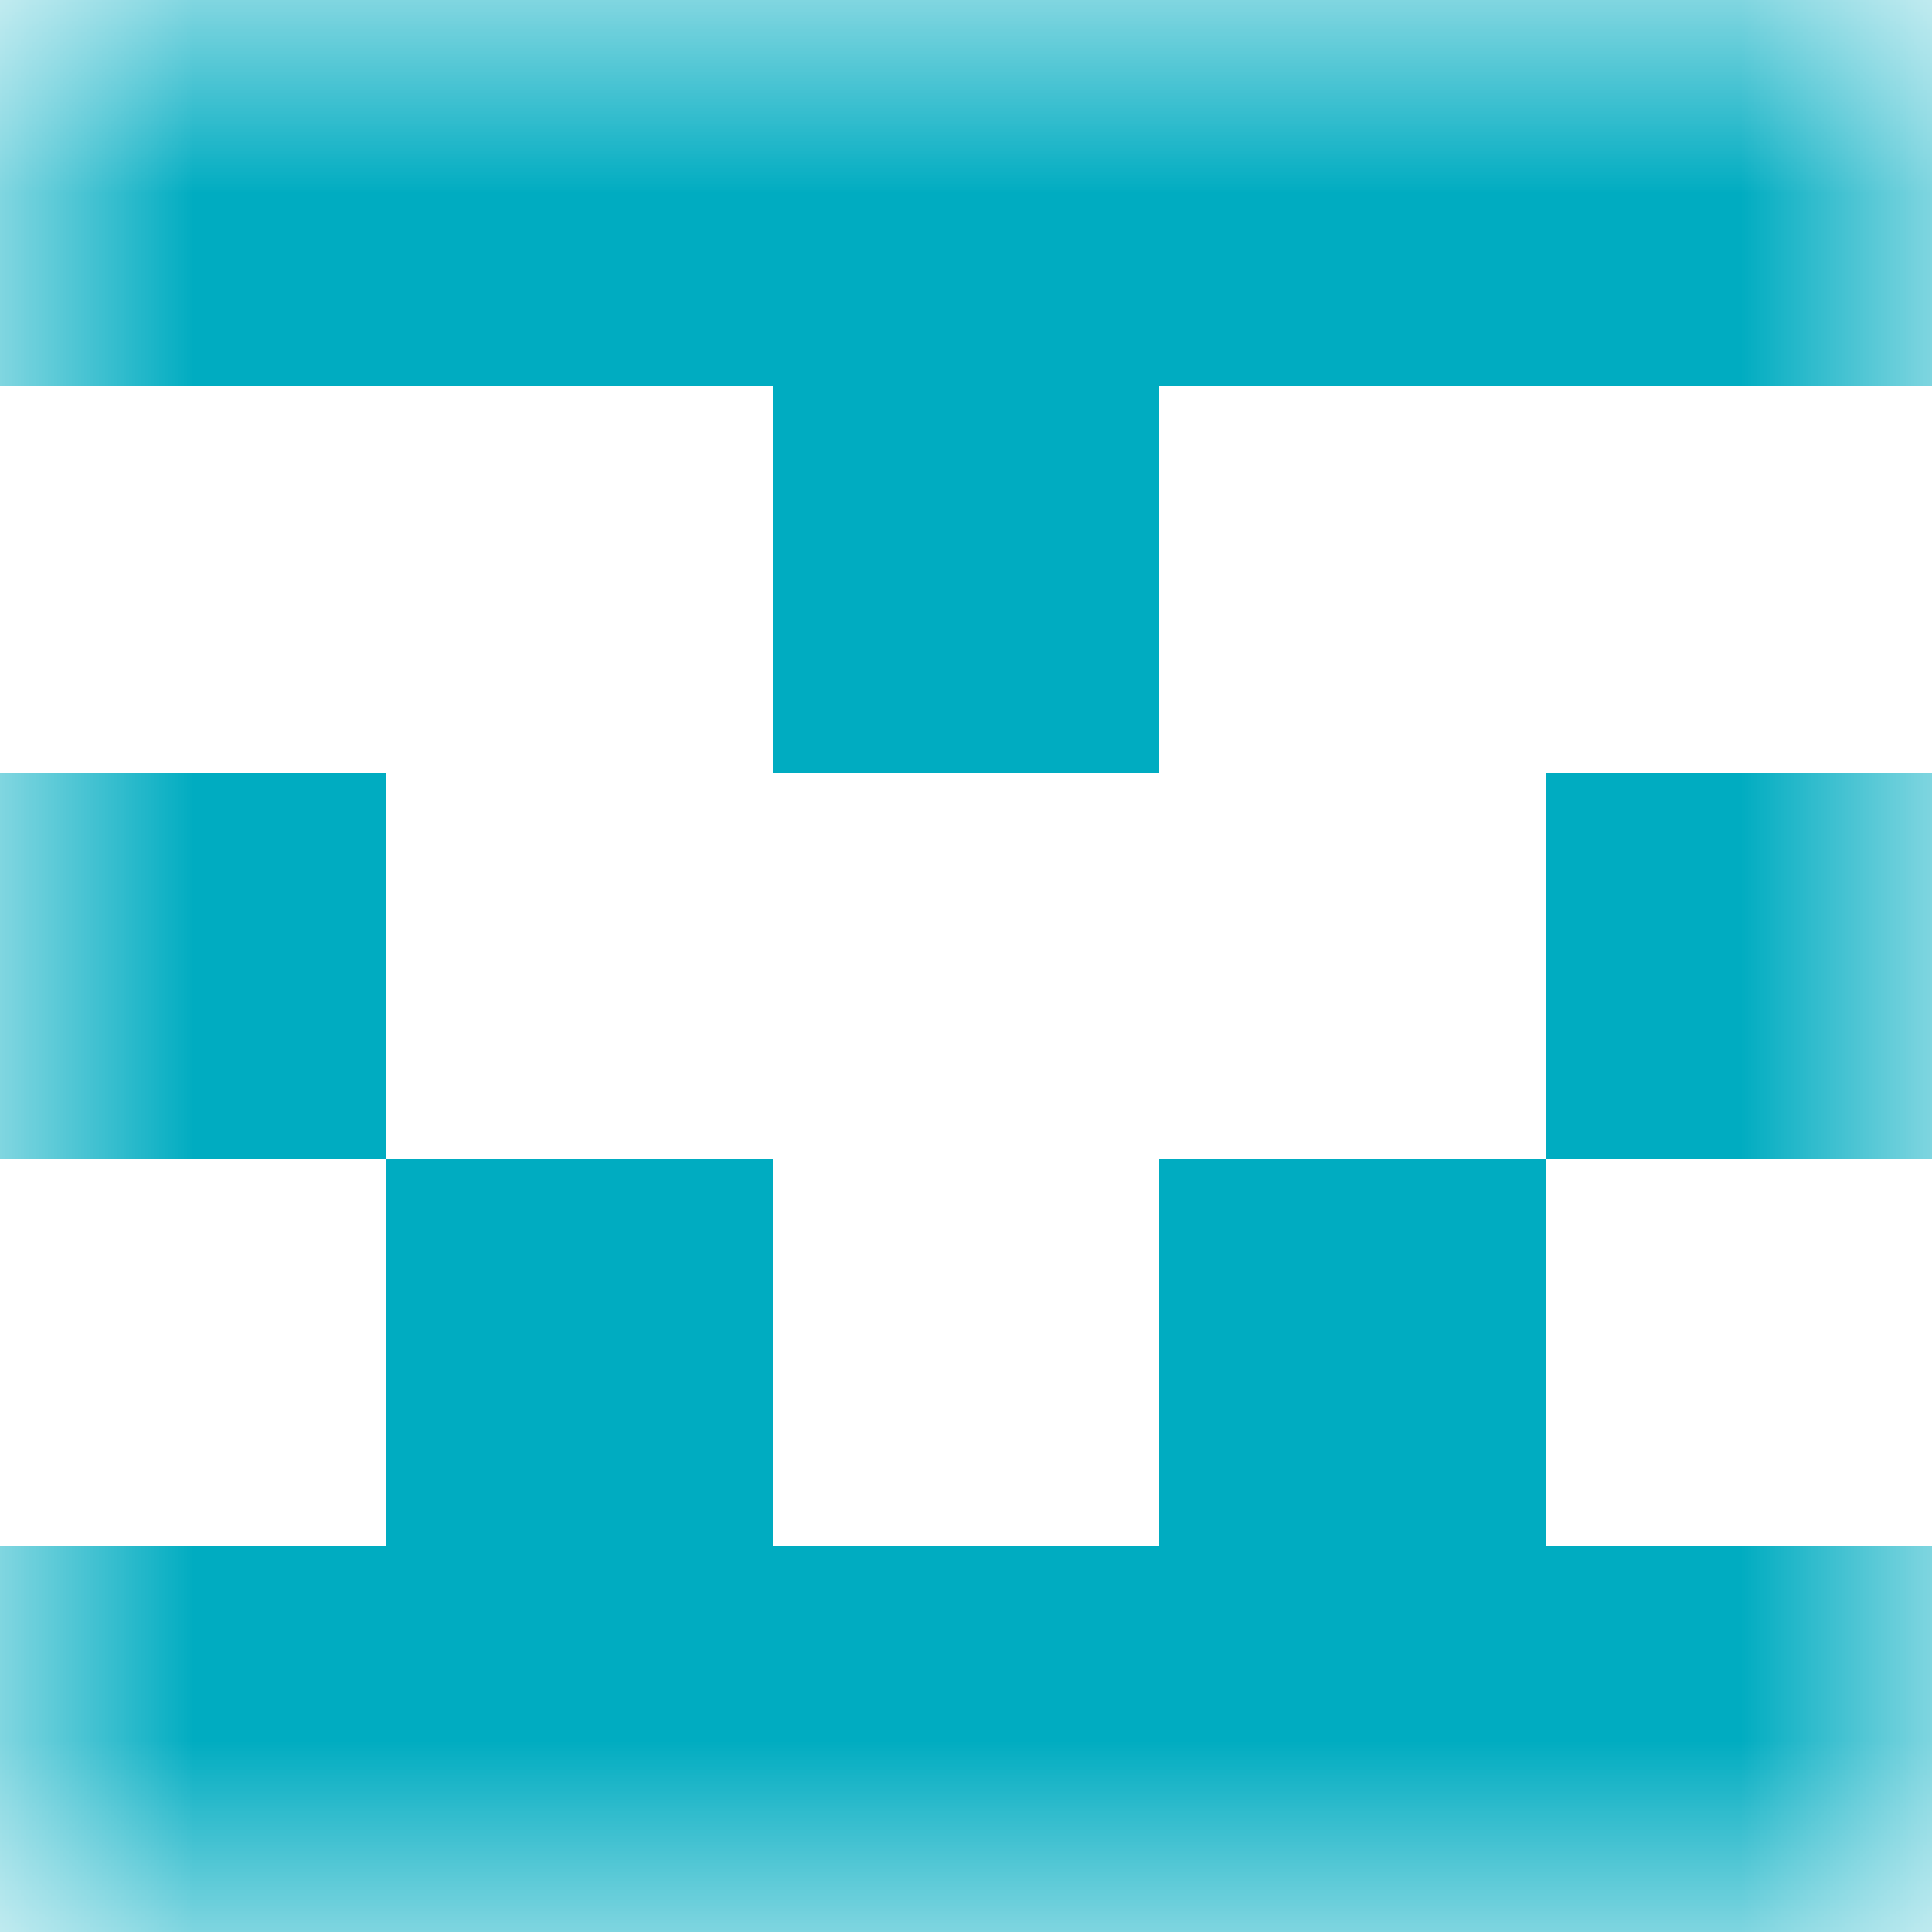 <svg xmlns="http://www.w3.org/2000/svg" viewBox="0 0 5 5" fill="none" shape-rendering="crispEdges"><mask id="viewboxMask"><rect width="5" height="5" rx="0" ry="0" x="0" y="0" fill="#fff" /></mask><g mask="url(#viewboxMask)"><path fill="#00acc1" d="M0 0h5v1H0z"/><path fill="#00acc1" d="M2 1h1v1H2z"/><path d="M1 2H0v1h1V2ZM5 2H4v1h1V2Z" fill="#00acc1"/><path d="M2 3H1v1h1V3ZM4 3H3v1h1V3Z" fill="#00acc1"/><path fill="#00acc1" d="M0 4h5v1H0z"/></g></svg>